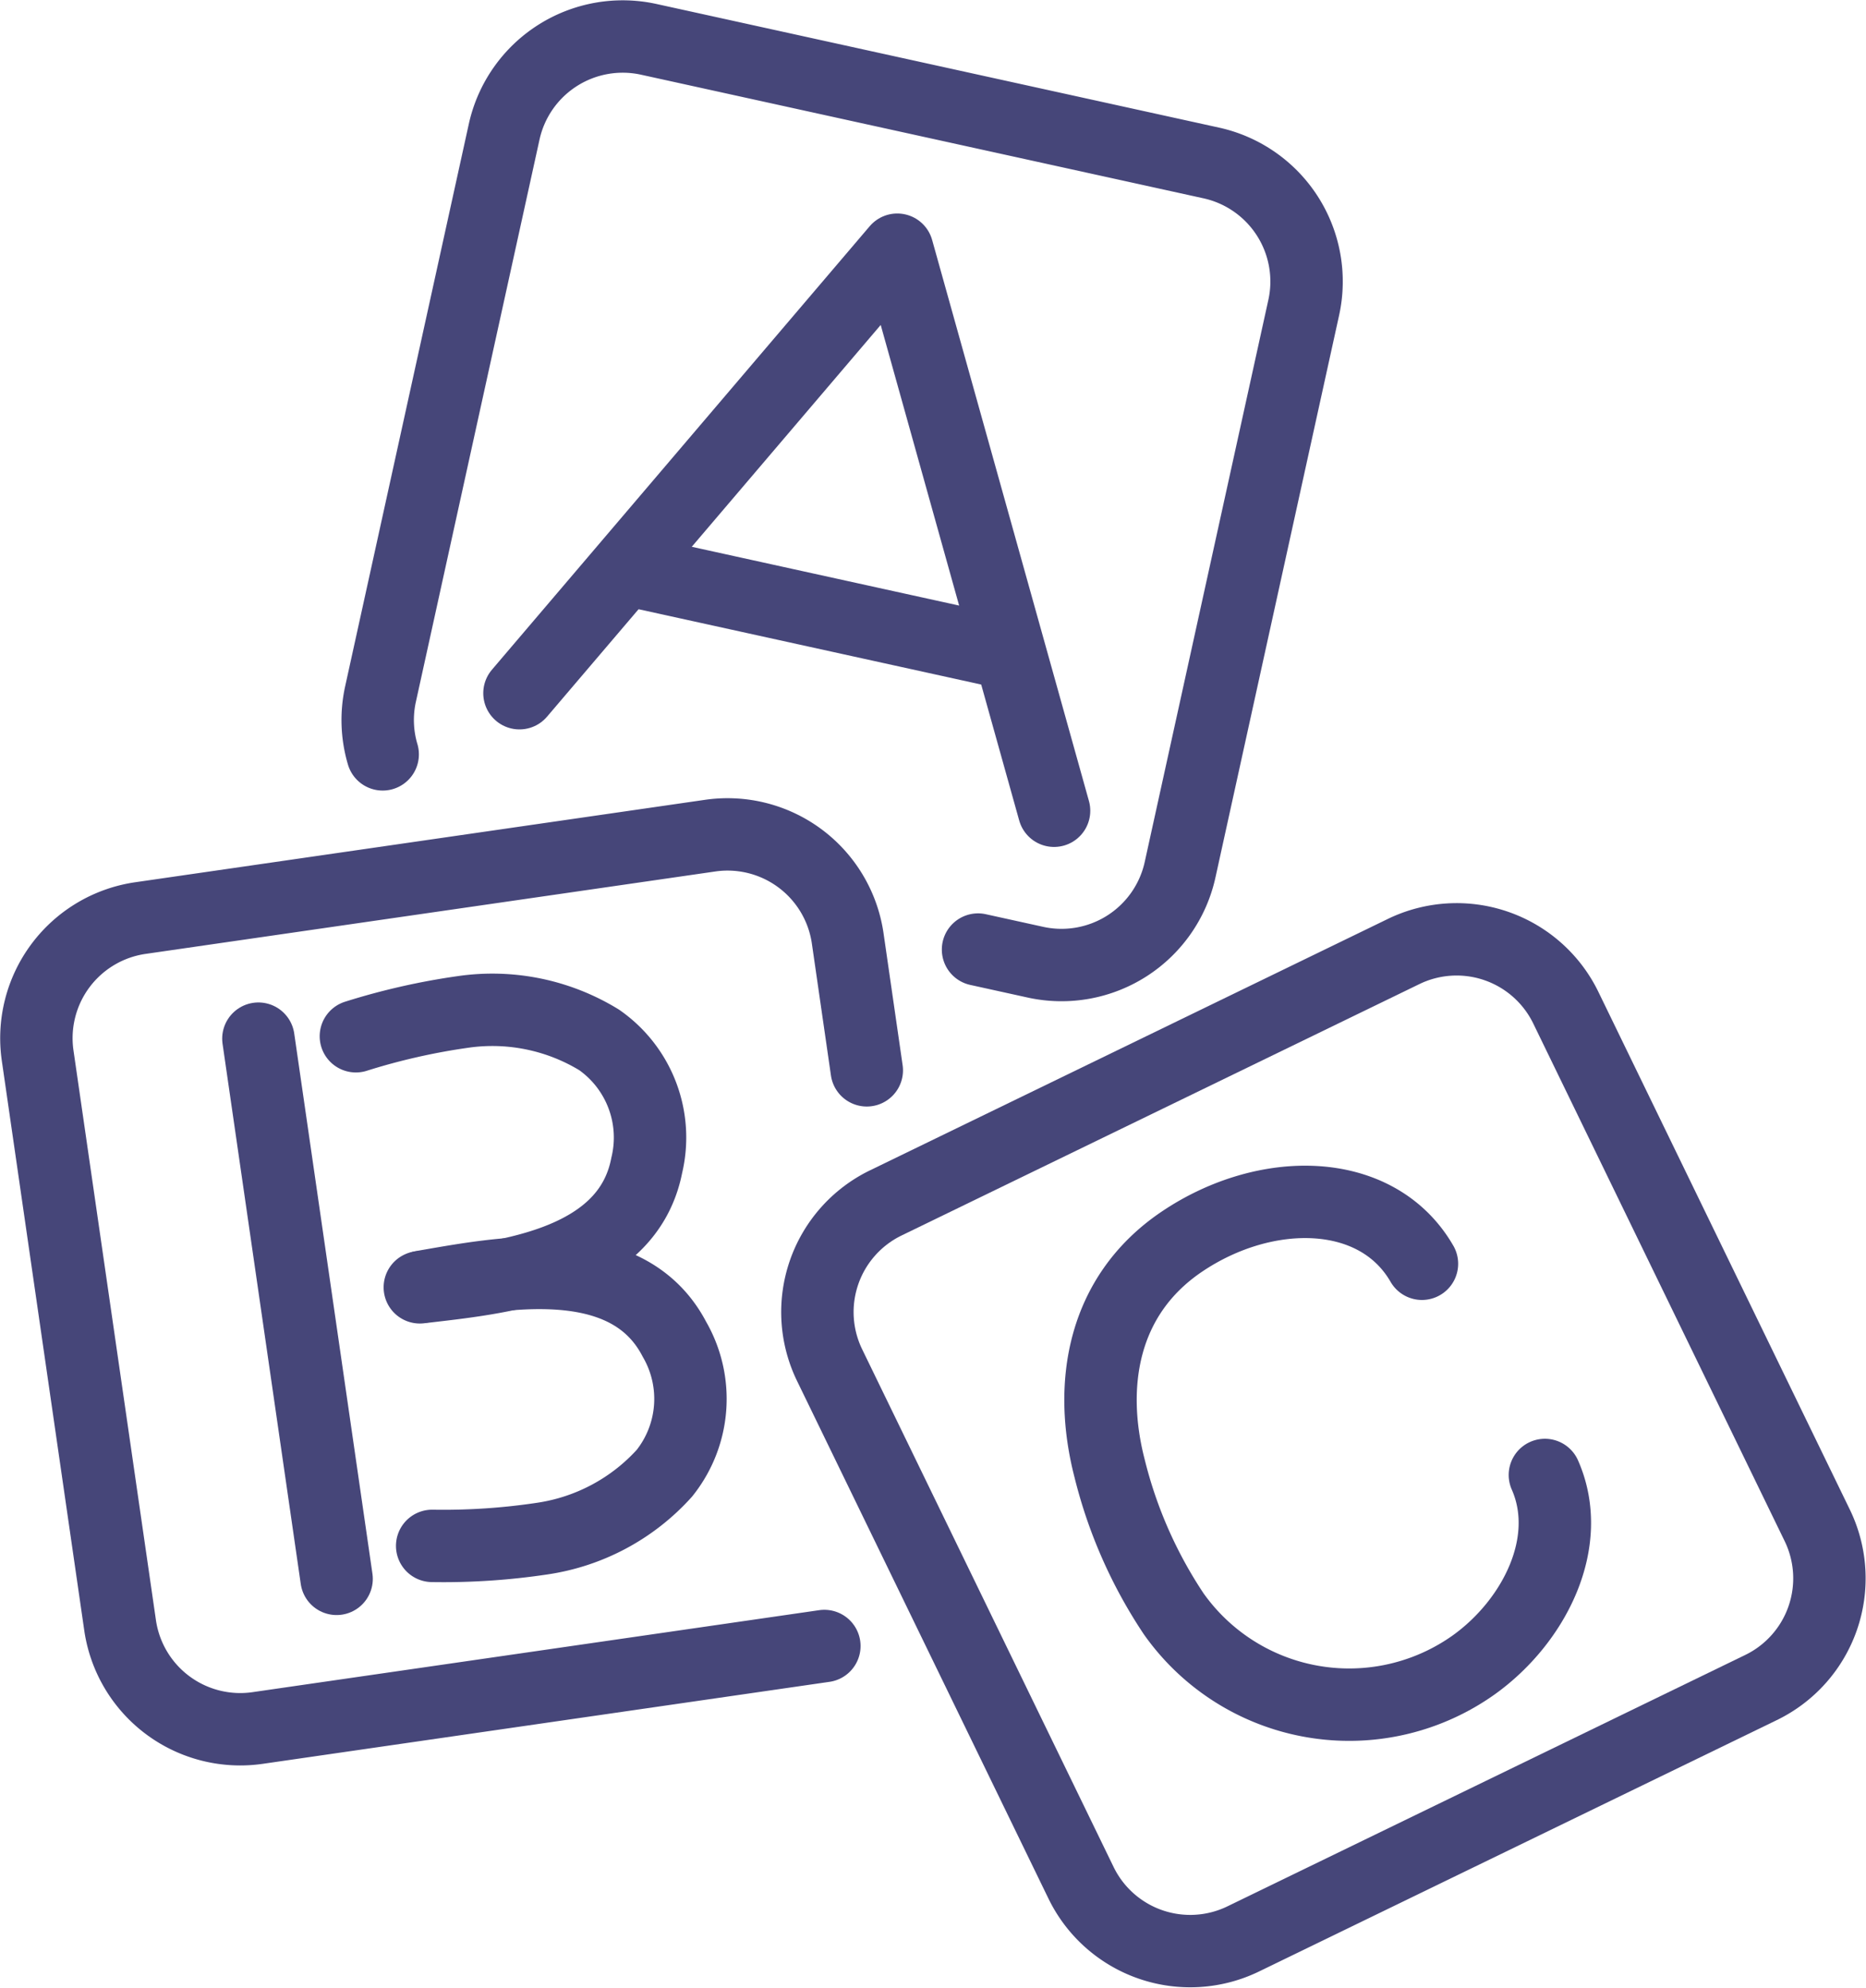<svg xmlns="http://www.w3.org/2000/svg" width="51.54" height="54.915" viewBox="0 0 51.54 54.915">
  <g id="Group_249" data-name="Group 249" transform="translate(1.005 1.008)">
    <path id="Path_499" data-name="Path 499" d="M187.646,32.736l-4.331-15.5L172.88,29.489" transform="translate(-159.537 -11.346)" fill="none" stroke="#464679" stroke-linecap="round" stroke-linejoin="round" stroke-width="2"/>
    <line id="Line_88" data-name="Line 88" x2="9.478" y2="2.084" transform="translate(16.84 14.844)" fill="none" stroke="#464679" stroke-linecap="round" stroke-linejoin="round" stroke-width="2"/>
    <path id="Path_500" data-name="Path 500" d="M162,68.584a18.385,18.385,0,0,1,2.965-.673,5.649,5.649,0,0,1,3.754.774,3.291,3.291,0,0,1,1.314,3.467c-.548,2.813-4.144,3.117-6.267,3.368" transform="translate(-153.175 -40.964)" fill="none" stroke="#464679" stroke-linecap="round" stroke-linejoin="round" stroke-width="2"/>
    <path id="Path_501" data-name="Path 501" d="M166.689,92.863a18.387,18.387,0,0,0,3.034-.2,5.651,5.651,0,0,0,3.38-1.807,3.29,3.29,0,0,0,.278-3.7c-1.323-2.542-4.857-1.815-6.965-1.453" transform="translate(-155.757 -51.164)" fill="none" stroke="#464679" stroke-linecap="round" stroke-linejoin="round" stroke-width="2"/>
    <line id="Line_89" data-name="Line 89" x2="2.16" y2="14.924" transform="translate(6.132 27.686)" fill="none" stroke="#464679" stroke-linecap="round" stroke-linejoin="round" stroke-width="2"/>
    <path id="Path_502" data-name="Path 502" d="M220.406,82.294c-1.243-2.154-4.319-2.176-6.638-.606-2.206,1.494-2.58,3.972-1.99,6.256a12.742,12.742,0,0,0,1.772,4.022,5.935,5.935,0,0,0,8.3,1.4c1.655-1.193,2.771-3.38,1.952-5.237" transform="translate(-182.136 -48.389)" fill="none" stroke="#464679" stroke-linecap="round" stroke-linejoin="round" stroke-width="2"/>
    <path id="Path_503" data-name="Path 503" d="M218.751,83.786l-14.3,6.944a3.353,3.353,0,0,1-4.481-1.552l-6.944-14.3a3.353,3.353,0,0,1,1.552-4.481l14.3-6.944A3.353,3.353,0,0,1,213.359,65l6.944,14.3A3.353,3.353,0,0,1,218.751,83.786Z" transform="translate(-171.117 -38.173)" fill="none" stroke="#464679" stroke-linecap="round" stroke-linejoin="round" stroke-width="2"/>
    <path id="Path_504" data-name="Path 504" d="M180.031,28.284l1.581.348a3.353,3.353,0,0,0,4-2.555l3.415-15.529a3.354,3.354,0,0,0-2.555-3.995L170.937,3.138a3.353,3.353,0,0,0-3.995,2.555l-3.414,15.529a3.335,3.335,0,0,0,.059,1.669" transform="translate(-154.022 -3.059)" fill="none" stroke="#464679" stroke-linecap="round" stroke-linejoin="round" stroke-width="2"/>
    <path id="Path_505" data-name="Path 505" d="M163.686,62.657l-.527-3.645a3.353,3.353,0,0,0-3.8-2.838l-15.736,2.277a3.353,3.353,0,0,0-2.838,3.8l2.277,15.737a3.353,3.353,0,0,0,3.8,2.838l15.652-2.265" transform="translate(-140.75 -34.096)" fill="none" stroke="#464679" stroke-linecap="round" stroke-linejoin="round" stroke-width="2"/>
  </g>
</svg>
